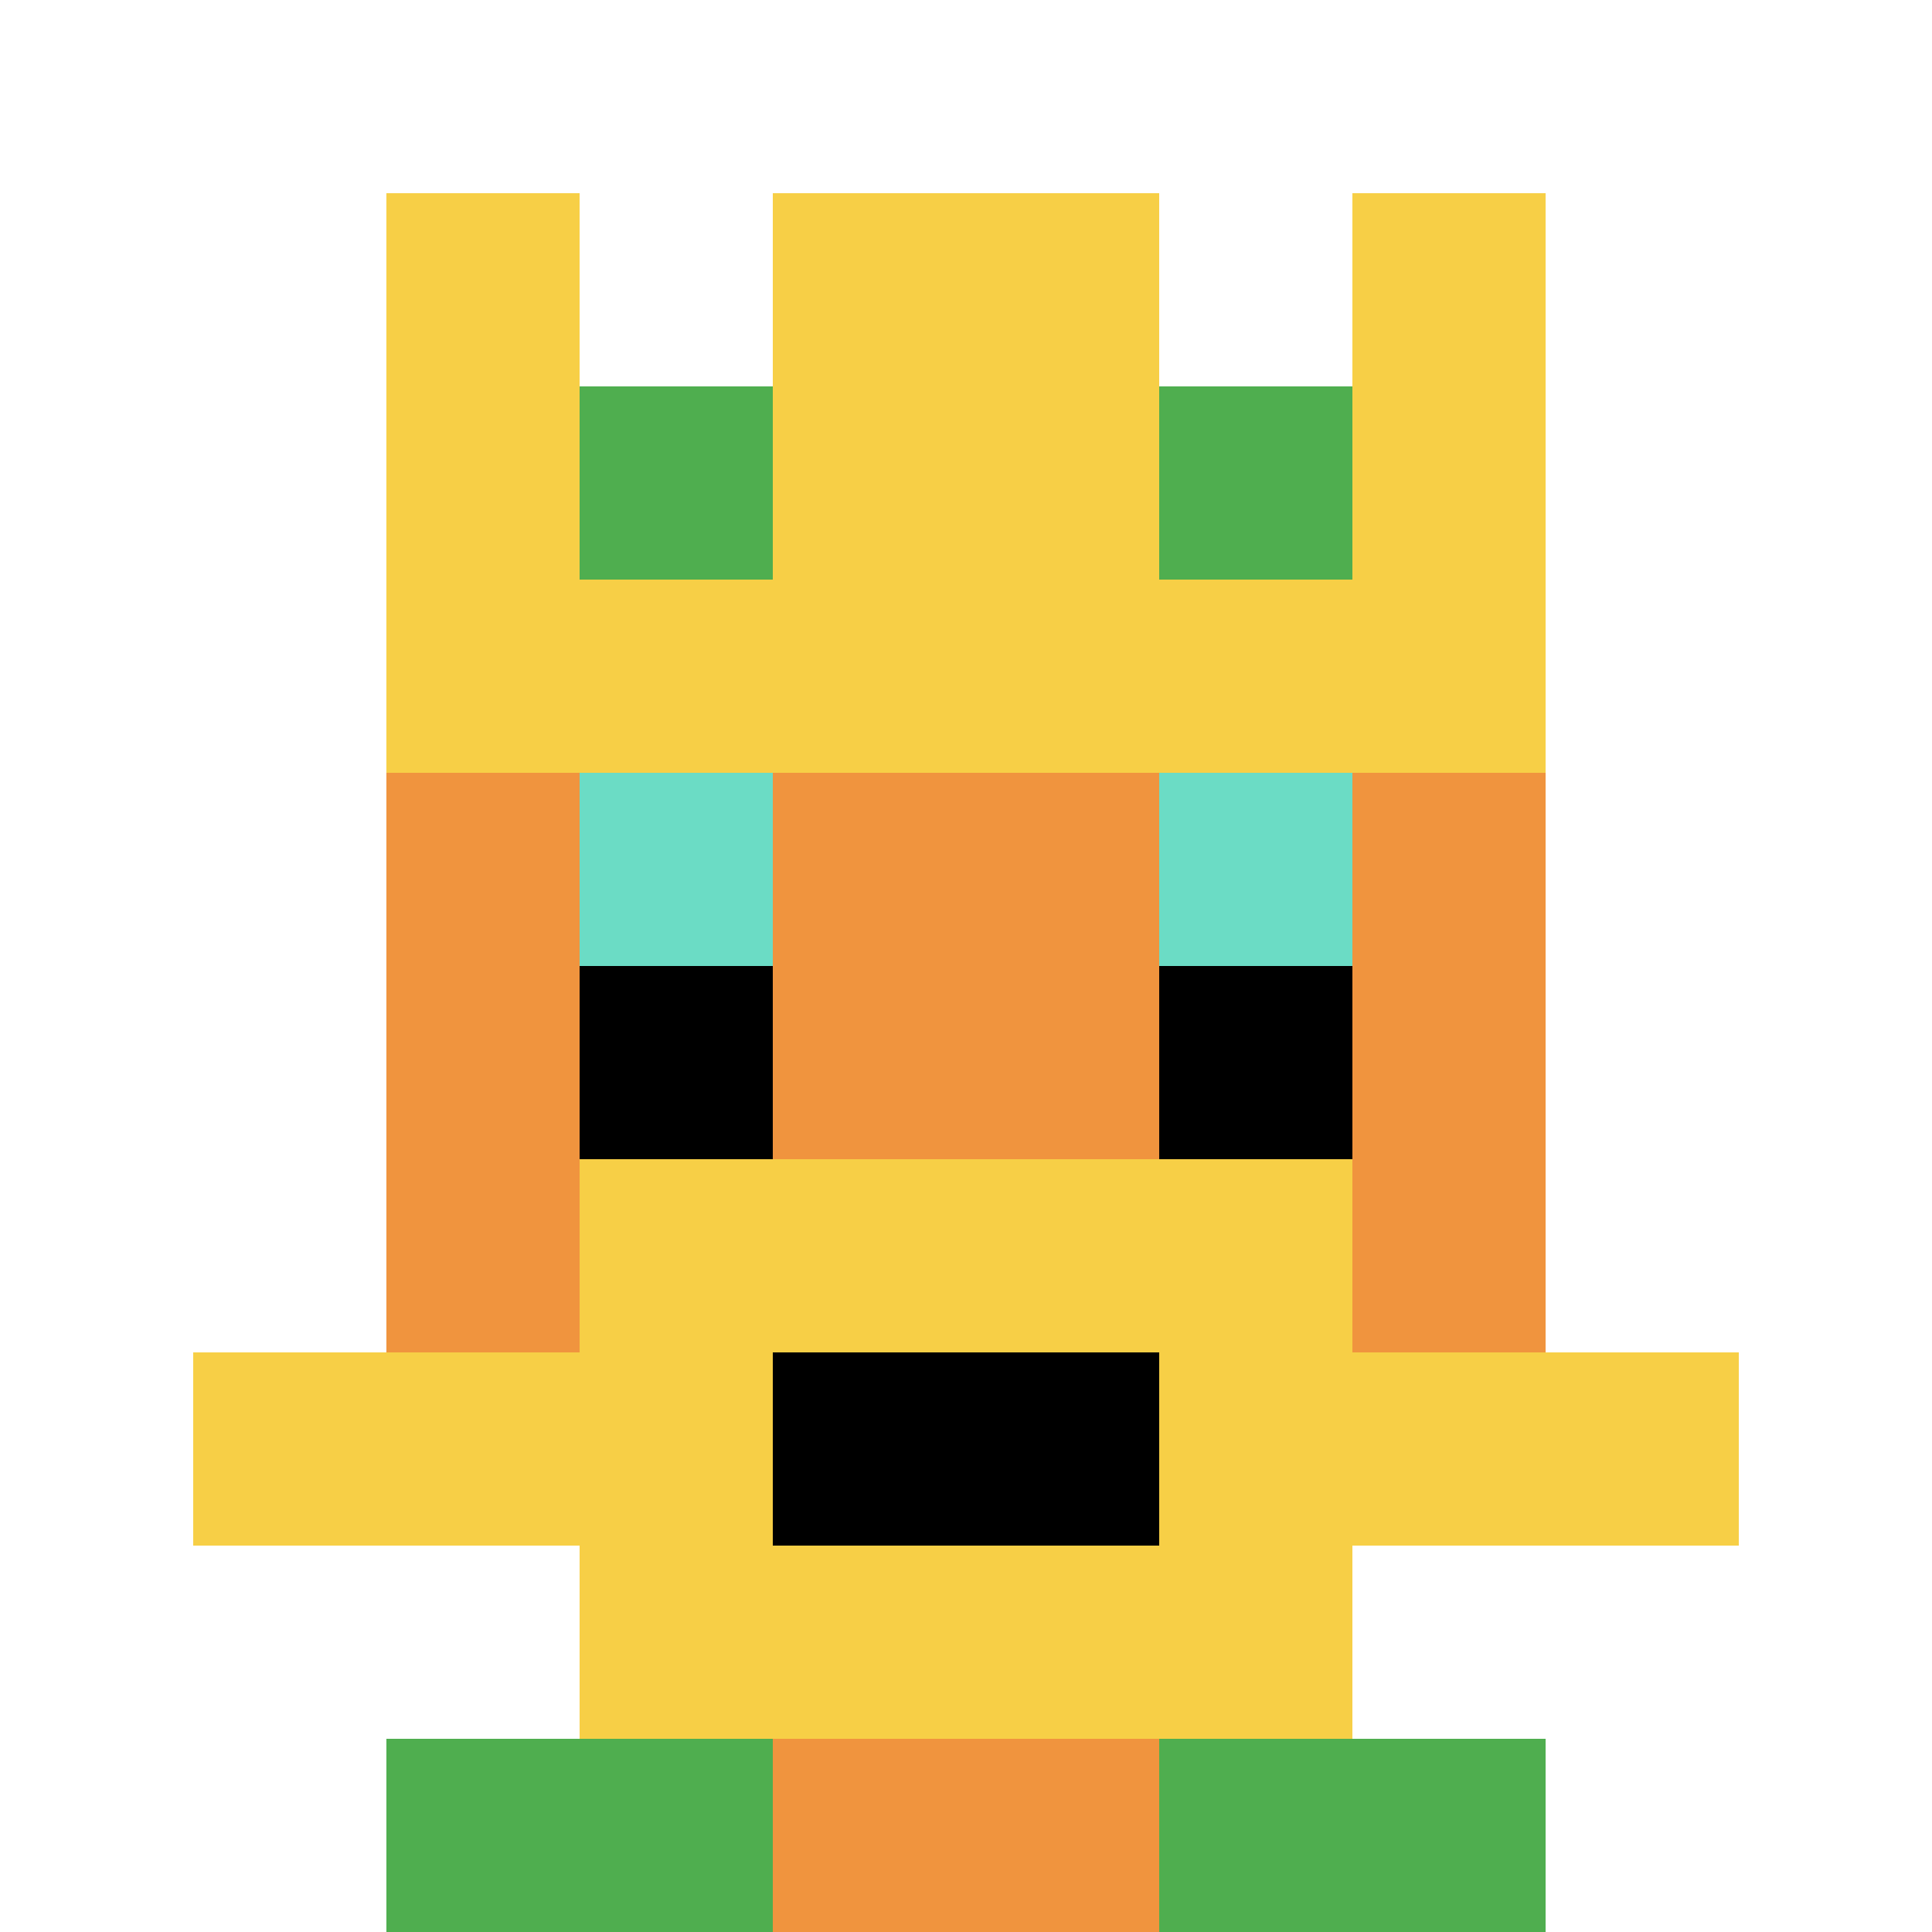 <svg xmlns="http://www.w3.org/2000/svg" version="1.1" width="911" height="911"><title>'goose-pfp-654528' by Dmitri Cherniak</title><desc>seed=654528
backgroundColor=#ffffff
padding=20
innerPadding=0
timeout=500
dimension=1
border=false
Save=function(){return n.handleSave()}
frame=4

Rendered at Sun Sep 15 2024 18:44:58 GMT+0300 (GMT+03:00)
Generated in &lt;1ms
</desc><defs></defs><rect width="100%" height="100%" fill="#ffffff"></rect><g><g id="0-0"><rect x="0" y="0" height="911" width="911" fill="#ffffff"></rect><g><rect id="0-0-3-2-4-7" x="273.3" y="182.2" width="364.4" height="637.7" fill="#F0943E"></rect><rect id="0-0-2-3-6-5" x="182.2" y="273.3" width="546.6" height="455.5" fill="#F0943E"></rect><rect id="0-0-4-8-2-2" x="364.4" y="728.8" width="182.2" height="182.2" fill="#F0943E"></rect><rect id="0-0-1-7-8-1" x="91.1" y="637.7" width="728.8" height="91.1" fill="#F7CF46"></rect><rect id="0-0-3-6-4-3" x="273.3" y="546.6" width="364.4" height="273.3" fill="#F7CF46"></rect><rect id="0-0-4-7-2-1" x="364.4" y="637.7" width="182.2" height="91.1" fill="#000000"></rect><rect id="0-0-3-4-1-1" x="273.3" y="364.4" width="91.1" height="91.1" fill="#6BDCC5"></rect><rect id="0-0-6-4-1-1" x="546.6" y="364.4" width="91.1" height="91.1" fill="#6BDCC5"></rect><rect id="0-0-3-5-1-1" x="273.3" y="455.5" width="91.1" height="91.1" fill="#000000"></rect><rect id="0-0-6-5-1-1" x="546.6" y="455.5" width="91.1" height="91.1" fill="#000000"></rect><rect id="0-0-4-1-2-2" x="364.4" y="91.1" width="182.2" height="182.2" fill="#834FC4"></rect><rect id="0-0-2-1-1-2" x="182.2" y="91.1" width="91.1" height="182.2" fill="#F7CF46"></rect><rect id="0-0-4-1-2-2" x="364.4" y="91.1" width="182.2" height="182.2" fill="#F7CF46"></rect><rect id="0-0-7-1-1-2" x="637.7" y="91.1" width="91.1" height="182.2" fill="#F7CF46"></rect><rect id="0-0-2-2-6-2" x="182.2" y="182.2" width="546.6" height="182.2" fill="#F7CF46"></rect><rect id="0-0-3-2-1-1" x="273.3" y="182.2" width="91.1" height="91.1" fill="#4FAE4F"></rect><rect id="0-0-6-2-1-1" x="546.6" y="182.2" width="91.1" height="91.1" fill="#4FAE4F"></rect><rect id="0-0-2-9-2-1" x="182.2" y="819.9" width="182.2" height="91.1" fill="#4FAE4F"></rect><rect id="0-0-6-9-2-1" x="546.6" y="819.9" width="182.2" height="91.1" fill="#4FAE4F"></rect></g><rect x="0" y="0" stroke="white" stroke-width="0" height="911" width="911" fill="none"></rect></g></g></svg>